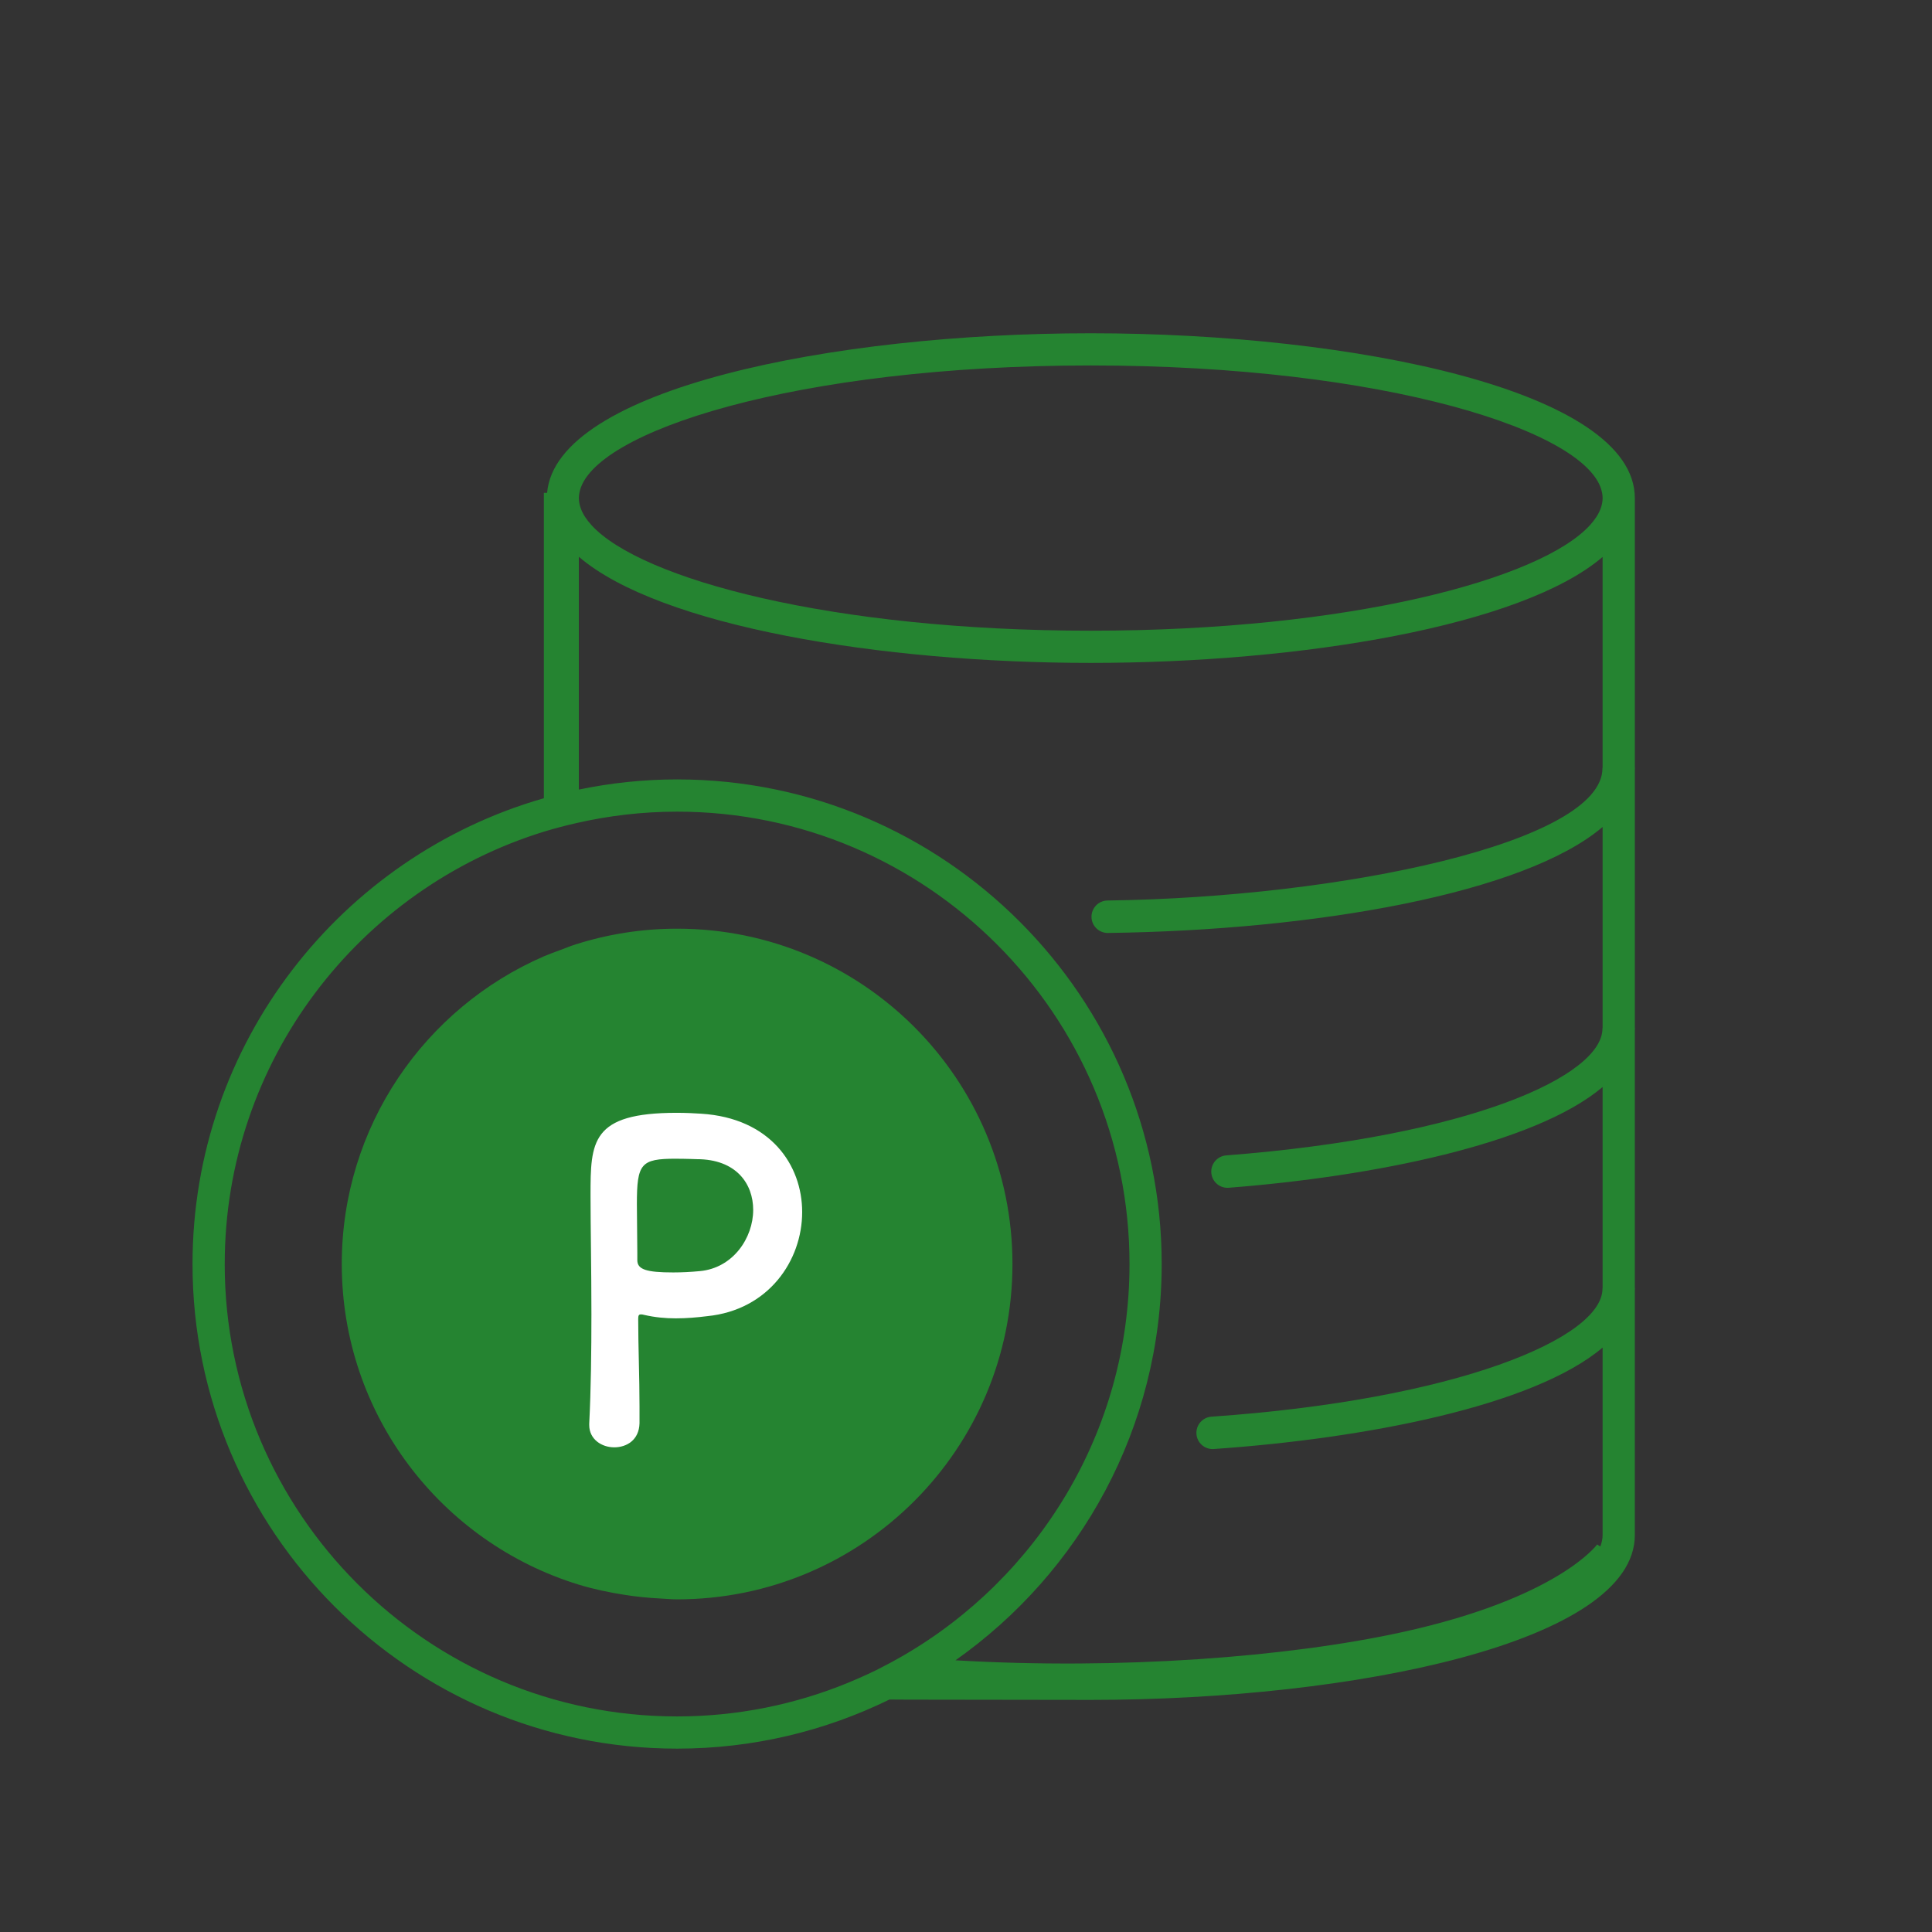 <?xml version="1.0" encoding="UTF-8"?><svg id="_レイヤー_2" xmlns="http://www.w3.org/2000/svg" viewBox="0 0 120 120"><rect x="0" y="0" width="120" height="120" fill="#333333" stroke="none"/><defs><style>.cls-1{fill:none;}.cls-2{fill:#fff;}.cls-3{fill:#258431;}</style></defs><g id="content"><g><g><g><path class="cls-3" d="M101.55,63.873c0-.014-.007-.025-.008-.039v-16.024c.001-.033,.008-.064,.008-.097,0-.014-.007-.025-.008-.039V30.937c0-6.649-17.411-10.237-33.794-10.237-16.11,0-33.202,3.472-33.767,9.91h-.2v18.969c-12.584,3.605-21.823,15.206-21.823,28.933,0,16.597,13.502,30.099,30.099,30.099,4.728,0,9.203-1.099,13.188-3.05,.316,.004,.67,.006,1.099,.007l11.404,.016c16.383,0,33.794-3.588,33.794-10.238v-15.204c.001-.036,.008-.07,.008-.106,0-.014-.007-.025-.008-.039v-16.014c.001-.036,.008-.071,.008-.107ZM13.958,78.511c0-12.614,8.356-23.312,19.823-26.854,.33-.102,.664-.194,1-.284,.331-.089,.665-.168,1-.245,2.019-.463,4.118-.715,6.275-.715,15.494,0,28.1,12.605,28.1,28.099,0,10.411-5.696,19.511-14.132,24.366-.413,.238-.833,.465-1.259,.682-.114,.058-.226,.118-.341,.175-.336,.166-.677,.322-1.021,.474-.245,.108-.491,.215-.739,.316-3.276,1.341-6.856,2.086-10.608,2.086-15.493,0-28.099-12.605-28.099-28.099ZM99.508,30.609c.02,.109,.034,.219,.034,.327,0,.223-.048,.448-.132,.673-.125,.333-.344,.667-.645,1-3.054,3.369-14.941,6.565-31.017,6.565s-27.962-3.197-31.017-6.565c-.302-.333-.521-.667-.645-1-.084-.225-.132-.45-.132-.673,0-.109,.014-.218,.034-.327,.703-3.808,13.546-7.91,31.76-7.91s31.057,4.102,31.76,7.91Zm.034,49.385c-0,.013-.008,.025-.008,.039,0,3.087-9.084,6.907-24.284,7.959-.556,.038-.975,.52-.937,1.074,.037,.532,.479,.938,1.005,.938,.023,0,.047-.001,.07-.003,9.321-.644,19.842-2.648,24.153-6.301v11.643c0,.237-.05,.476-.145,.715l-.192-.13c-.023,.032-2.453,3.328-12.09,5.443-7.099,1.558-17.553,2.354-27.768,1.753,7.739-5.452,12.809-14.449,12.809-24.614,0-16.597-13.503-30.099-30.1-30.099-2.091,0-4.131,.222-6.103,.631v-14.46c5.013,4.303,18.72,6.592,31.794,6.592,13.064,0,26.772-2.284,31.794-6.581v13.08c-0,.013-.008,.025-.008,.039,0,4.61-16.202,8.032-30.742,8.22-.557,.007-1.002,.464-.995,1.021,.007,.553,.457,.995,1.008,.995h.013c12.872-.166,25.861-2.447,30.725-6.583v12.469c-0,.013-.008,.025-.008,.039,0,2.945-8.19,6.712-23.369,7.891-.555,.043-.97,.528-.927,1.083,.041,.528,.482,.93,1.004,.93,.026,0,.053-.001,.079-.003,8.938-.694,19.02-2.707,23.221-6.257v12.478Z"/><path class="cls-3" d="M62.886,78.511c0-11.503-9.325-20.829-20.829-20.829-2.188,0-4.295,.341-6.276,.967-.34,.107-.668,.242-1,.366-.335,.125-.673,.244-1,.385-7.384,3.202-12.553,10.55-12.553,19.111,0,9.375,6.196,17.3,14.715,19.913,.923,.283,1.88,.482,2.854,.635,.727,.115,1.465,.19,2.215,.227,.348,.017,.692,.053,1.045,.053,11.503,0,20.829-9.325,20.829-20.829Z"/></g><path class="cls-2" d="M38.146,89.896c-.761,0-1.548-.488-1.548-1.385v-.081c.108-2.119,.136-4.509,.136-6.817,0-2.798-.055-5.46-.055-7.361,0-3.34,.027-5.133,5.351-5.133,.57,0,1.114,.027,1.521,.055,4.291,.271,6.273,3.178,6.273,6.11,0,3.016-2.091,6.084-5.894,6.465-.651,.081-1.276,.136-1.955,.136-.625,0-1.277-.055-1.983-.218-.081-.026-.136-.026-.189-.026-.136,0-.163,.081-.163,.298,0,1.685,.081,3.612,.081,5.405v1.06c-.027,1.032-.787,1.493-1.575,1.493Zm3.83-17.926c-2.173,0-2.418,.299-2.418,2.825,0,.95,.027,2.063,.027,3.015v.462c0,.57,.543,.761,2.228,.761,.516,0,1.086-.027,1.656-.082,2.064-.19,3.313-2.064,3.313-3.803,0-1.629-1.059-3.15-3.503-3.15,0,0-.652-.027-1.304-.027Z"/></g><rect class="cls-1" width="120" height="120"/></g></g></svg>